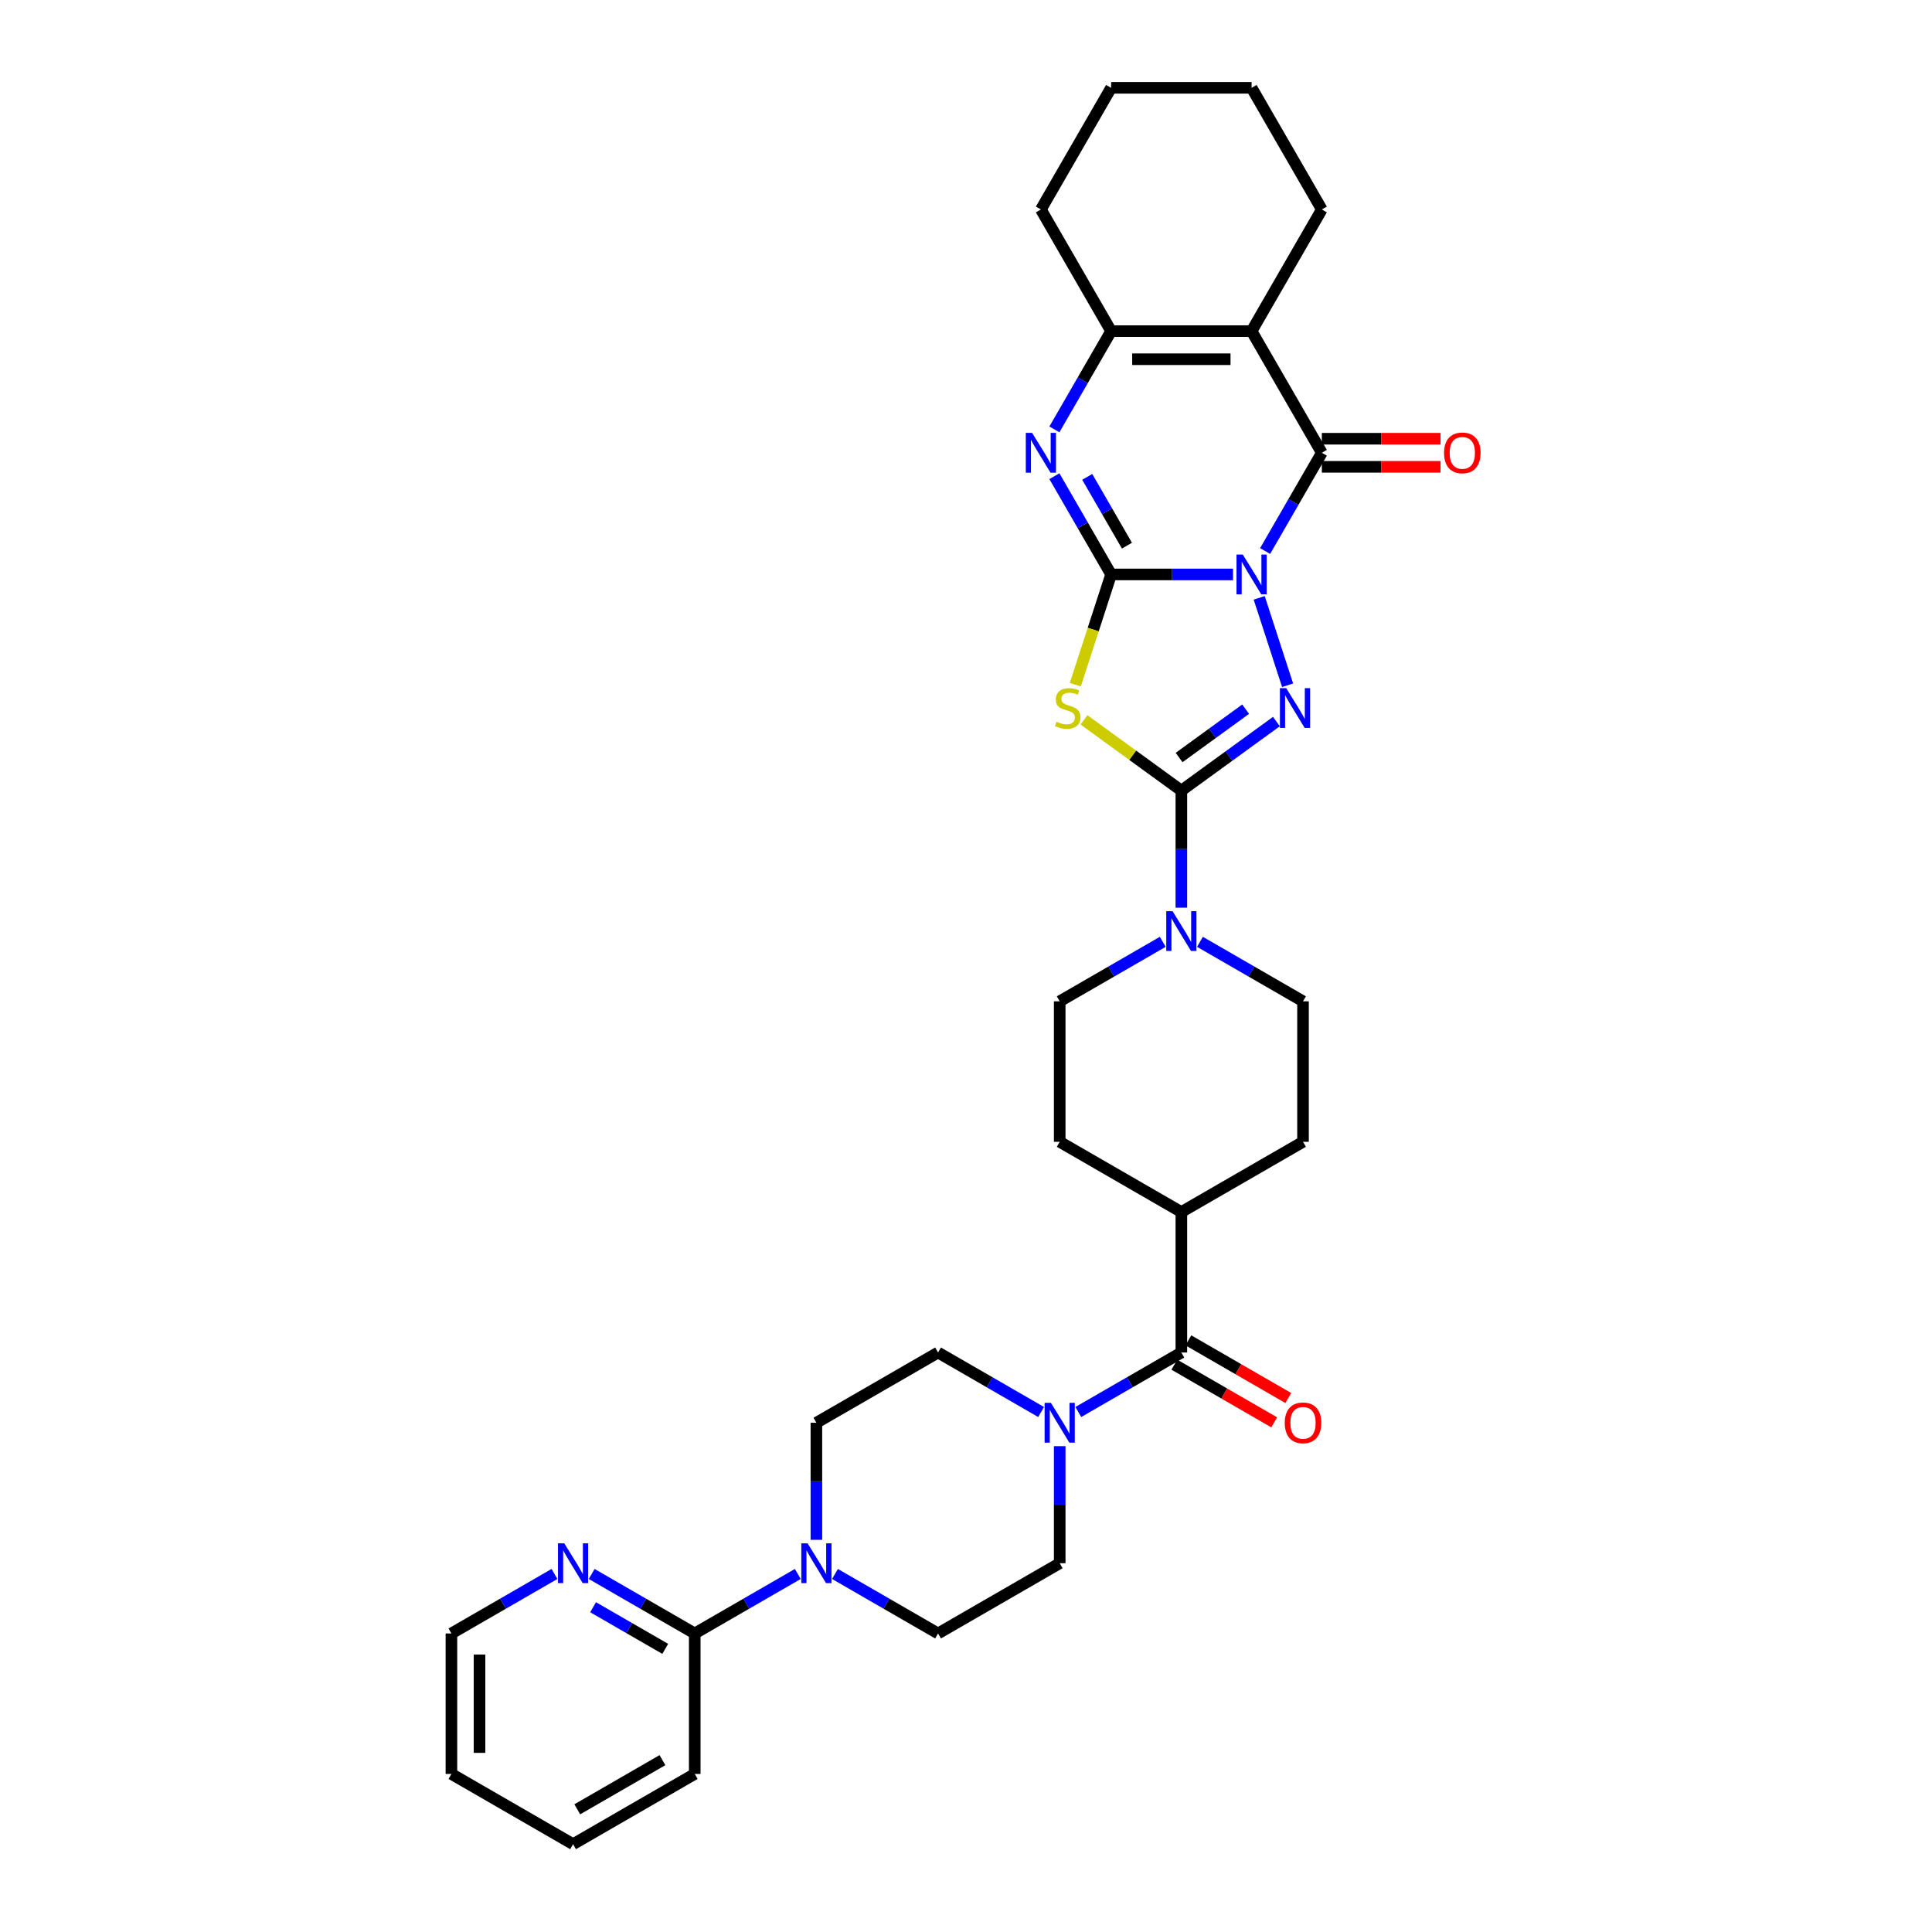 <?xml version='1.0' encoding='iso-8859-1'?>
<svg version='1.1' baseProfile='full'
              xmlns='http://www.w3.org/2000/svg'
                      xmlns:rdkit='http://www.rdkit.org/xml'
                      xmlns:xlink='http://www.w3.org/1999/xlink'
                  xml:space='preserve'
width='1000px' height='1000px' viewBox='0 0 1000 1000'>
<!-- END OF HEADER -->
<rect style='opacity:1.0;fill:#FFFFFF;stroke:none' width='1000' height='1000' x='0' y='0'> </rect>
<path class='bond-0' d='M 638.198,297.33 L 606.657,297.33' style='fill:none;fill-rule:evenodd;stroke:#0000FF;stroke-width:6px;stroke-linecap:butt;stroke-linejoin:miter;stroke-opacity:1' />
<path class='bond-0' d='M 606.657,297.33 L 575.115,297.33' style='fill:none;fill-rule:evenodd;stroke:#000000;stroke-width:6px;stroke-linecap:butt;stroke-linejoin:miter;stroke-opacity:1' />
<path class='bond-1' d='M 651.761,309.443 L 666.461,354.686' style='fill:none;fill-rule:evenodd;stroke:#0000FF;stroke-width:6px;stroke-linecap:butt;stroke-linejoin:miter;stroke-opacity:1' />
<path class='bond-4' d='M 654.819,285.216 L 669.5,259.789' style='fill:none;fill-rule:evenodd;stroke:#0000FF;stroke-width:6px;stroke-linecap:butt;stroke-linejoin:miter;stroke-opacity:1' />
<path class='bond-4' d='M 669.5,259.789 L 684.18,234.361' style='fill:none;fill-rule:evenodd;stroke:#000000;stroke-width:6px;stroke-linecap:butt;stroke-linejoin:miter;stroke-opacity:1' />
<path class='bond-3' d='M 575.115,297.33 L 565.844,325.863' style='fill:none;fill-rule:evenodd;stroke:#000000;stroke-width:6px;stroke-linecap:butt;stroke-linejoin:miter;stroke-opacity:1' />
<path class='bond-3' d='M 565.844,325.863 L 556.573,354.397' style='fill:none;fill-rule:evenodd;stroke:#CCCC00;stroke-width:6px;stroke-linecap:butt;stroke-linejoin:miter;stroke-opacity:1' />
<path class='bond-6' d='M 575.115,297.33 L 560.434,271.902' style='fill:none;fill-rule:evenodd;stroke:#000000;stroke-width:6px;stroke-linecap:butt;stroke-linejoin:miter;stroke-opacity:1' />
<path class='bond-6' d='M 560.434,271.902 L 545.754,246.475' style='fill:none;fill-rule:evenodd;stroke:#0000FF;stroke-width:6px;stroke-linecap:butt;stroke-linejoin:miter;stroke-opacity:1' />
<path class='bond-6' d='M 583.305,282.431 L 573.028,264.631' style='fill:none;fill-rule:evenodd;stroke:#000000;stroke-width:6px;stroke-linecap:butt;stroke-linejoin:miter;stroke-opacity:1' />
<path class='bond-6' d='M 573.028,264.631 L 562.752,246.832' style='fill:none;fill-rule:evenodd;stroke:#0000FF;stroke-width:6px;stroke-linecap:butt;stroke-linejoin:miter;stroke-opacity:1' />
<path class='bond-2' d='M 660.667,373.476 L 636.069,391.347' style='fill:none;fill-rule:evenodd;stroke:#0000FF;stroke-width:6px;stroke-linecap:butt;stroke-linejoin:miter;stroke-opacity:1' />
<path class='bond-2' d='M 636.069,391.347 L 611.47,409.219' style='fill:none;fill-rule:evenodd;stroke:#000000;stroke-width:6px;stroke-linecap:butt;stroke-linejoin:miter;stroke-opacity:1' />
<path class='bond-2' d='M 644.74,367.072 L 627.521,379.583' style='fill:none;fill-rule:evenodd;stroke:#0000FF;stroke-width:6px;stroke-linecap:butt;stroke-linejoin:miter;stroke-opacity:1' />
<path class='bond-2' d='M 627.521,379.583 L 610.302,392.093' style='fill:none;fill-rule:evenodd;stroke:#000000;stroke-width:6px;stroke-linecap:butt;stroke-linejoin:miter;stroke-opacity:1' />
<path class='bond-8' d='M 611.47,409.219 L 611.47,439.518' style='fill:none;fill-rule:evenodd;stroke:#000000;stroke-width:6px;stroke-linecap:butt;stroke-linejoin:miter;stroke-opacity:1' />
<path class='bond-8' d='M 611.47,439.518 L 611.47,469.816' style='fill:none;fill-rule:evenodd;stroke:#0000FF;stroke-width:6px;stroke-linecap:butt;stroke-linejoin:miter;stroke-opacity:1' />
<path class='bond-33' d='M 611.47,409.219 L 586.268,390.909' style='fill:none;fill-rule:evenodd;stroke:#000000;stroke-width:6px;stroke-linecap:butt;stroke-linejoin:miter;stroke-opacity:1' />
<path class='bond-33' d='M 586.268,390.909 L 561.066,372.599' style='fill:none;fill-rule:evenodd;stroke:#CCCC00;stroke-width:6px;stroke-linecap:butt;stroke-linejoin:miter;stroke-opacity:1' />
<path class='bond-5' d='M 684.18,234.361 L 647.825,171.392' style='fill:none;fill-rule:evenodd;stroke:#000000;stroke-width:6px;stroke-linecap:butt;stroke-linejoin:miter;stroke-opacity:1' />
<path class='bond-13' d='M 684.18,241.632 L 714.9,241.632' style='fill:none;fill-rule:evenodd;stroke:#000000;stroke-width:6px;stroke-linecap:butt;stroke-linejoin:miter;stroke-opacity:1' />
<path class='bond-13' d='M 714.9,241.632 L 745.62,241.632' style='fill:none;fill-rule:evenodd;stroke:#FF0000;stroke-width:6px;stroke-linecap:butt;stroke-linejoin:miter;stroke-opacity:1' />
<path class='bond-13' d='M 684.18,227.09 L 714.9,227.09' style='fill:none;fill-rule:evenodd;stroke:#000000;stroke-width:6px;stroke-linecap:butt;stroke-linejoin:miter;stroke-opacity:1' />
<path class='bond-13' d='M 714.9,227.09 L 745.62,227.09' style='fill:none;fill-rule:evenodd;stroke:#FF0000;stroke-width:6px;stroke-linecap:butt;stroke-linejoin:miter;stroke-opacity:1' />
<path class='bond-7' d='M 647.825,171.392 L 575.115,171.392' style='fill:none;fill-rule:evenodd;stroke:#000000;stroke-width:6px;stroke-linecap:butt;stroke-linejoin:miter;stroke-opacity:1' />
<path class='bond-7' d='M 636.919,185.934 L 586.022,185.934' style='fill:none;fill-rule:evenodd;stroke:#000000;stroke-width:6px;stroke-linecap:butt;stroke-linejoin:miter;stroke-opacity:1' />
<path class='bond-25' d='M 647.825,171.392 L 684.18,108.423' style='fill:none;fill-rule:evenodd;stroke:#000000;stroke-width:6px;stroke-linecap:butt;stroke-linejoin:miter;stroke-opacity:1' />
<path class='bond-34' d='M 545.754,222.248 L 560.434,196.82' style='fill:none;fill-rule:evenodd;stroke:#0000FF;stroke-width:6px;stroke-linecap:butt;stroke-linejoin:miter;stroke-opacity:1' />
<path class='bond-34' d='M 560.434,196.82 L 575.115,171.392' style='fill:none;fill-rule:evenodd;stroke:#000000;stroke-width:6px;stroke-linecap:butt;stroke-linejoin:miter;stroke-opacity:1' />
<path class='bond-26' d='M 575.115,171.392 L 538.76,108.423' style='fill:none;fill-rule:evenodd;stroke:#000000;stroke-width:6px;stroke-linecap:butt;stroke-linejoin:miter;stroke-opacity:1' />
<path class='bond-18' d='M 601.843,487.488 L 575.172,502.886' style='fill:none;fill-rule:evenodd;stroke:#0000FF;stroke-width:6px;stroke-linecap:butt;stroke-linejoin:miter;stroke-opacity:1' />
<path class='bond-18' d='M 575.172,502.886 L 548.501,518.285' style='fill:none;fill-rule:evenodd;stroke:#000000;stroke-width:6px;stroke-linecap:butt;stroke-linejoin:miter;stroke-opacity:1' />
<path class='bond-19' d='M 621.097,487.488 L 647.768,502.886' style='fill:none;fill-rule:evenodd;stroke:#0000FF;stroke-width:6px;stroke-linecap:butt;stroke-linejoin:miter;stroke-opacity:1' />
<path class='bond-19' d='M 647.768,502.886 L 674.439,518.285' style='fill:none;fill-rule:evenodd;stroke:#000000;stroke-width:6px;stroke-linecap:butt;stroke-linejoin:miter;stroke-opacity:1' />
<path class='bond-9' d='M 611.47,700.06 L 611.47,627.35' style='fill:none;fill-rule:evenodd;stroke:#000000;stroke-width:6px;stroke-linecap:butt;stroke-linejoin:miter;stroke-opacity:1' />
<path class='bond-10' d='M 611.47,700.06 L 584.799,715.458' style='fill:none;fill-rule:evenodd;stroke:#000000;stroke-width:6px;stroke-linecap:butt;stroke-linejoin:miter;stroke-opacity:1' />
<path class='bond-10' d='M 584.799,715.458 L 558.128,730.857' style='fill:none;fill-rule:evenodd;stroke:#0000FF;stroke-width:6px;stroke-linecap:butt;stroke-linejoin:miter;stroke-opacity:1' />
<path class='bond-22' d='M 607.835,706.357 L 633.684,721.281' style='fill:none;fill-rule:evenodd;stroke:#000000;stroke-width:6px;stroke-linecap:butt;stroke-linejoin:miter;stroke-opacity:1' />
<path class='bond-22' d='M 633.684,721.281 L 659.533,736.205' style='fill:none;fill-rule:evenodd;stroke:#FF0000;stroke-width:6px;stroke-linecap:butt;stroke-linejoin:miter;stroke-opacity:1' />
<path class='bond-22' d='M 615.106,693.763 L 640.955,708.687' style='fill:none;fill-rule:evenodd;stroke:#000000;stroke-width:6px;stroke-linecap:butt;stroke-linejoin:miter;stroke-opacity:1' />
<path class='bond-22' d='M 640.955,708.687 L 666.804,723.611' style='fill:none;fill-rule:evenodd;stroke:#FF0000;stroke-width:6px;stroke-linecap:butt;stroke-linejoin:miter;stroke-opacity:1' />
<path class='bond-16' d='M 538.875,730.857 L 512.204,715.458' style='fill:none;fill-rule:evenodd;stroke:#0000FF;stroke-width:6px;stroke-linecap:butt;stroke-linejoin:miter;stroke-opacity:1' />
<path class='bond-16' d='M 512.204,715.458 L 485.533,700.06' style='fill:none;fill-rule:evenodd;stroke:#000000;stroke-width:6px;stroke-linecap:butt;stroke-linejoin:miter;stroke-opacity:1' />
<path class='bond-17' d='M 548.501,748.529 L 548.501,778.827' style='fill:none;fill-rule:evenodd;stroke:#0000FF;stroke-width:6px;stroke-linecap:butt;stroke-linejoin:miter;stroke-opacity:1' />
<path class='bond-17' d='M 548.501,778.827 L 548.501,809.125' style='fill:none;fill-rule:evenodd;stroke:#000000;stroke-width:6px;stroke-linecap:butt;stroke-linejoin:miter;stroke-opacity:1' />
<path class='bond-11' d='M 432.191,814.683 L 458.862,830.082' style='fill:none;fill-rule:evenodd;stroke:#0000FF;stroke-width:6px;stroke-linecap:butt;stroke-linejoin:miter;stroke-opacity:1' />
<path class='bond-11' d='M 458.862,830.082 L 485.533,845.48' style='fill:none;fill-rule:evenodd;stroke:#000000;stroke-width:6px;stroke-linecap:butt;stroke-linejoin:miter;stroke-opacity:1' />
<path class='bond-12' d='M 412.937,814.683 L 386.266,830.082' style='fill:none;fill-rule:evenodd;stroke:#0000FF;stroke-width:6px;stroke-linecap:butt;stroke-linejoin:miter;stroke-opacity:1' />
<path class='bond-12' d='M 386.266,830.082 L 359.595,845.48' style='fill:none;fill-rule:evenodd;stroke:#000000;stroke-width:6px;stroke-linecap:butt;stroke-linejoin:miter;stroke-opacity:1' />
<path class='bond-37' d='M 422.564,797.012 L 422.564,766.713' style='fill:none;fill-rule:evenodd;stroke:#0000FF;stroke-width:6px;stroke-linecap:butt;stroke-linejoin:miter;stroke-opacity:1' />
<path class='bond-37' d='M 422.564,766.713 L 422.564,736.415' style='fill:none;fill-rule:evenodd;stroke:#000000;stroke-width:6px;stroke-linecap:butt;stroke-linejoin:miter;stroke-opacity:1' />
<path class='bond-14' d='M 359.595,845.48 L 332.924,830.082' style='fill:none;fill-rule:evenodd;stroke:#000000;stroke-width:6px;stroke-linecap:butt;stroke-linejoin:miter;stroke-opacity:1' />
<path class='bond-14' d='M 332.924,830.082 L 306.253,814.683' style='fill:none;fill-rule:evenodd;stroke:#0000FF;stroke-width:6px;stroke-linecap:butt;stroke-linejoin:miter;stroke-opacity:1' />
<path class='bond-14' d='M 344.323,853.454 L 325.653,842.675' style='fill:none;fill-rule:evenodd;stroke:#000000;stroke-width:6px;stroke-linecap:butt;stroke-linejoin:miter;stroke-opacity:1' />
<path class='bond-14' d='M 325.653,842.675 L 306.983,831.897' style='fill:none;fill-rule:evenodd;stroke:#0000FF;stroke-width:6px;stroke-linecap:butt;stroke-linejoin:miter;stroke-opacity:1' />
<path class='bond-27' d='M 359.595,845.48 L 359.595,918.19' style='fill:none;fill-rule:evenodd;stroke:#000000;stroke-width:6px;stroke-linecap:butt;stroke-linejoin:miter;stroke-opacity:1' />
<path class='bond-28' d='M 286.999,814.683 L 260.328,830.082' style='fill:none;fill-rule:evenodd;stroke:#0000FF;stroke-width:6px;stroke-linecap:butt;stroke-linejoin:miter;stroke-opacity:1' />
<path class='bond-28' d='M 260.328,830.082 L 233.657,845.48' style='fill:none;fill-rule:evenodd;stroke:#000000;stroke-width:6px;stroke-linecap:butt;stroke-linejoin:miter;stroke-opacity:1' />
<path class='bond-15' d='M 611.47,627.35 L 674.439,590.995' style='fill:none;fill-rule:evenodd;stroke:#000000;stroke-width:6px;stroke-linecap:butt;stroke-linejoin:miter;stroke-opacity:1' />
<path class='bond-36' d='M 611.47,627.35 L 548.501,590.995' style='fill:none;fill-rule:evenodd;stroke:#000000;stroke-width:6px;stroke-linecap:butt;stroke-linejoin:miter;stroke-opacity:1' />
<path class='bond-21' d='M 485.533,700.06 L 422.564,736.415' style='fill:none;fill-rule:evenodd;stroke:#000000;stroke-width:6px;stroke-linecap:butt;stroke-linejoin:miter;stroke-opacity:1' />
<path class='bond-20' d='M 548.501,809.125 L 485.533,845.48' style='fill:none;fill-rule:evenodd;stroke:#000000;stroke-width:6px;stroke-linecap:butt;stroke-linejoin:miter;stroke-opacity:1' />
<path class='bond-23' d='M 548.501,518.285 L 548.501,590.995' style='fill:none;fill-rule:evenodd;stroke:#000000;stroke-width:6px;stroke-linecap:butt;stroke-linejoin:miter;stroke-opacity:1' />
<path class='bond-24' d='M 674.439,518.285 L 674.439,590.995' style='fill:none;fill-rule:evenodd;stroke:#000000;stroke-width:6px;stroke-linecap:butt;stroke-linejoin:miter;stroke-opacity:1' />
<path class='bond-29' d='M 684.18,108.423 L 647.825,45.455' style='fill:none;fill-rule:evenodd;stroke:#000000;stroke-width:6px;stroke-linecap:butt;stroke-linejoin:miter;stroke-opacity:1' />
<path class='bond-35' d='M 538.76,108.423 L 575.115,45.455' style='fill:none;fill-rule:evenodd;stroke:#000000;stroke-width:6px;stroke-linecap:butt;stroke-linejoin:miter;stroke-opacity:1' />
<path class='bond-31' d='M 359.595,918.19 L 296.626,954.545' style='fill:none;fill-rule:evenodd;stroke:#000000;stroke-width:6px;stroke-linecap:butt;stroke-linejoin:miter;stroke-opacity:1' />
<path class='bond-31' d='M 342.879,911.05 L 298.8,936.498' style='fill:none;fill-rule:evenodd;stroke:#000000;stroke-width:6px;stroke-linecap:butt;stroke-linejoin:miter;stroke-opacity:1' />
<path class='bond-38' d='M 233.657,845.48 L 233.657,918.19' style='fill:none;fill-rule:evenodd;stroke:#000000;stroke-width:6px;stroke-linecap:butt;stroke-linejoin:miter;stroke-opacity:1' />
<path class='bond-38' d='M 248.199,856.387 L 248.199,907.284' style='fill:none;fill-rule:evenodd;stroke:#000000;stroke-width:6px;stroke-linecap:butt;stroke-linejoin:miter;stroke-opacity:1' />
<path class='bond-30' d='M 647.825,45.455 L 575.115,45.455' style='fill:none;fill-rule:evenodd;stroke:#000000;stroke-width:6px;stroke-linecap:butt;stroke-linejoin:miter;stroke-opacity:1' />
<path class='bond-32' d='M 296.626,954.545 L 233.657,918.19' style='fill:none;fill-rule:evenodd;stroke:#000000;stroke-width:6px;stroke-linecap:butt;stroke-linejoin:miter;stroke-opacity:1' />
<path  class='atom-0' d='M 643.274 287.034
L 650.021 297.941
Q 650.69 299.017, 651.766 300.965
Q 652.842 302.914, 652.9 303.03
L 652.9 287.034
L 655.634 287.034
L 655.634 307.626
L 652.813 307.626
L 645.571 295.701
Q 644.728 294.305, 643.826 292.706
Q 642.954 291.106, 642.692 290.611
L 642.692 307.626
L 640.016 307.626
L 640.016 287.034
L 643.274 287.034
' fill='#0000FF'/>
<path  class='atom-2' d='M 665.742 356.186
L 672.49 367.092
Q 673.159 368.168, 674.235 370.117
Q 675.311 372.066, 675.369 372.182
L 675.369 356.186
L 678.103 356.186
L 678.103 376.777
L 675.282 376.777
L 668.04 364.853
Q 667.196 363.457, 666.295 361.857
Q 665.422 360.257, 665.161 359.763
L 665.161 376.777
L 662.485 376.777
L 662.485 356.186
L 665.742 356.186
' fill='#0000FF'/>
<path  class='atom-4' d='M 546.83 373.549
Q 547.062 373.636, 548.022 374.043
Q 548.982 374.45, 550.029 374.712
Q 551.105 374.945, 552.152 374.945
Q 554.101 374.945, 555.235 374.014
Q 556.369 373.054, 556.369 371.397
Q 556.369 370.262, 555.788 369.564
Q 555.235 368.866, 554.362 368.488
Q 553.49 368.11, 552.036 367.674
Q 550.203 367.121, 549.098 366.598
Q 548.022 366.074, 547.237 364.969
Q 546.481 363.864, 546.481 362.002
Q 546.481 359.414, 548.226 357.814
Q 550 356.215, 553.49 356.215
Q 555.875 356.215, 558.58 357.349
L 557.911 359.588
Q 555.439 358.57, 553.577 358.57
Q 551.57 358.57, 550.465 359.414
Q 549.36 360.228, 549.389 361.653
Q 549.389 362.759, 549.942 363.428
Q 550.523 364.096, 551.338 364.475
Q 552.181 364.853, 553.577 365.289
Q 555.439 365.871, 556.544 366.452
Q 557.649 367.034, 558.434 368.226
Q 559.249 369.39, 559.249 371.397
Q 559.249 374.247, 557.329 375.788
Q 555.439 377.301, 552.268 377.301
Q 550.436 377.301, 549.04 376.893
Q 547.673 376.515, 546.044 375.846
L 546.83 373.549
' fill='#CCCC00'/>
<path  class='atom-7' d='M 534.208 224.065
L 540.956 234.972
Q 541.625 236.048, 542.701 237.997
Q 543.777 239.945, 543.835 240.062
L 543.835 224.065
L 546.569 224.065
L 546.569 244.657
L 543.748 244.657
L 536.506 232.732
Q 535.663 231.336, 534.761 229.737
Q 533.888 228.137, 533.627 227.643
L 533.627 244.657
L 530.951 244.657
L 530.951 224.065
L 534.208 224.065
' fill='#0000FF'/>
<path  class='atom-9' d='M 606.919 471.634
L 613.666 482.54
Q 614.335 483.616, 615.411 485.565
Q 616.487 487.514, 616.545 487.63
L 616.545 471.634
L 619.279 471.634
L 619.279 492.225
L 616.458 492.225
L 609.216 480.301
Q 608.373 478.905, 607.471 477.305
Q 606.599 475.705, 606.337 475.211
L 606.337 492.225
L 603.661 492.225
L 603.661 471.634
L 606.919 471.634
' fill='#0000FF'/>
<path  class='atom-11' d='M 543.95 726.119
L 550.697 737.026
Q 551.366 738.102, 552.442 740.051
Q 553.518 741.999, 553.577 742.115
L 553.577 726.119
L 556.31 726.119
L 556.31 746.711
L 553.489 746.711
L 546.247 734.786
Q 545.404 733.39, 544.502 731.791
Q 543.63 730.191, 543.368 729.697
L 543.368 746.711
L 540.692 746.711
L 540.692 726.119
L 543.95 726.119
' fill='#0000FF'/>
<path  class='atom-12' d='M 418.012 798.829
L 424.76 809.736
Q 425.428 810.812, 426.505 812.761
Q 427.581 814.709, 427.639 814.826
L 427.639 798.829
L 430.373 798.829
L 430.373 819.421
L 427.552 819.421
L 420.31 807.496
Q 419.466 806.1, 418.565 804.501
Q 417.692 802.901, 417.43 802.407
L 417.43 819.421
L 414.755 819.421
L 414.755 798.829
L 418.012 798.829
' fill='#0000FF'/>
<path  class='atom-14' d='M 747.438 234.419
Q 747.438 229.475, 749.881 226.712
Q 752.324 223.949, 756.891 223.949
Q 761.457 223.949, 763.9 226.712
Q 766.343 229.475, 766.343 234.419
Q 766.343 239.422, 763.871 242.272
Q 761.399 245.093, 756.891 245.093
Q 752.353 245.093, 749.881 242.272
Q 747.438 239.451, 747.438 234.419
M 756.891 242.766
Q 760.032 242.766, 761.718 240.672
Q 763.434 238.549, 763.434 234.419
Q 763.434 230.377, 761.718 228.341
Q 760.032 226.276, 756.891 226.276
Q 753.749 226.276, 752.033 228.312
Q 750.347 230.347, 750.347 234.419
Q 750.347 238.578, 752.033 240.672
Q 753.749 242.766, 756.891 242.766
' fill='#FF0000'/>
<path  class='atom-15' d='M 292.074 798.829
L 298.822 809.736
Q 299.491 810.812, 300.567 812.761
Q 301.643 814.709, 301.701 814.826
L 301.701 798.829
L 304.435 798.829
L 304.435 819.421
L 301.614 819.421
L 294.372 807.496
Q 293.529 806.1, 292.627 804.501
Q 291.754 802.901, 291.493 802.407
L 291.493 819.421
L 288.817 819.421
L 288.817 798.829
L 292.074 798.829
' fill='#0000FF'/>
<path  class='atom-23' d='M 664.987 736.473
Q 664.987 731.529, 667.43 728.766
Q 669.873 726.003, 674.439 726.003
Q 679.005 726.003, 681.448 728.766
Q 683.891 731.529, 683.891 736.473
Q 683.891 741.476, 681.419 744.326
Q 678.947 747.147, 674.439 747.147
Q 669.902 747.147, 667.43 744.326
Q 664.987 741.505, 664.987 736.473
M 674.439 744.82
Q 677.58 744.82, 679.267 742.726
Q 680.983 740.603, 680.983 736.473
Q 680.983 732.43, 679.267 730.395
Q 677.58 728.33, 674.439 728.33
Q 671.298 728.33, 669.582 730.366
Q 667.895 732.401, 667.895 736.473
Q 667.895 740.632, 669.582 742.726
Q 671.298 744.82, 674.439 744.82
' fill='#FF0000'/>
</svg>
